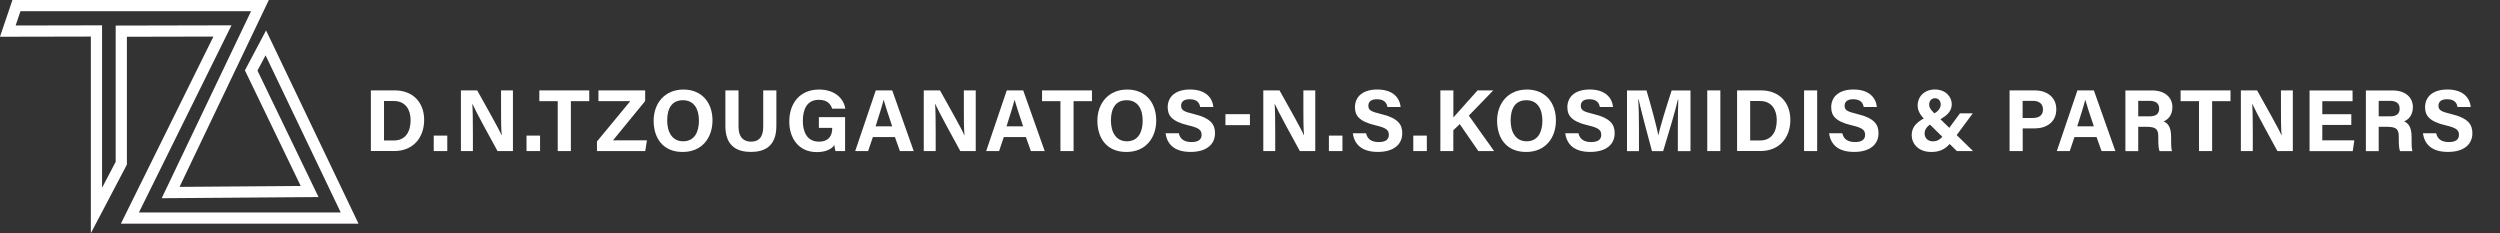 <?xml version="1.0" encoding="UTF-8"?>
<svg id="Layer_1" data-name="Layer 1" xmlns="http://www.w3.org/2000/svg" viewBox="0 0 557.53 52.01">
  <rect x="0" y="0" width="557.53" height="52.01" fill="#333333" stroke="none"/>
  <defs>
    <style>
      .cls-1 {
        fill: #fff;
        stroke-width: 0px;
      }

      .cls-2 {
        fill: none;
        stroke: #fff;
        stroke-miterlimit: 10;
        stroke-width: 2.5px;
      }
    </style>
  </defs>
  <polygon class="cls-2" points="3.67 1.25 1.74 6.94 21.51 6.9 21.51 46.94 27.05 36.4 27.05 6.95 49.61 6.9 28.97 48.63 77.97 48.63 59.28 9.56 56.02 15.72 69.05 42.71 38.05 42.94 57.97 1.25 3.67 1.25"/>
  <g>
    <path class="cls-1" d="M82.71,20.16h5.36c3.94,0,6.52,2.6,6.52,6.59s-2.5,6.93-6.64,6.93h-5.24v-13.53ZM85.64,31.33h2.19c2.59,0,3.74-1.93,3.74-4.56,0-2.21-1.07-4.24-3.72-4.24h-2.21v8.8Z"/>
    <path class="cls-1" d="M96.73,33.69v-3.45h3.02v3.45h-3.02Z"/>
    <path class="cls-1" d="M102.79,33.69v-13.53h3.63c1.69,3.04,4.81,8.52,5.43,9.99h.04c-.15-1.41-.15-3.76-.15-5.98v-4.01h2.65v13.53h-3.44c-1.45-2.64-4.91-8.94-5.58-10.5h-.04c.1,1.18.13,3.96.13,6.39v4.11h-2.67Z"/>
    <path class="cls-1" d="M117.42,33.69v-3.45h3.02v3.45h-3.02Z"/>
    <path class="cls-1" d="M124.39,22.56h-4.11v-2.4h11.13v2.4h-4.1v11.13h-2.93v-11.13Z"/>
    <path class="cls-1" d="M133.13,31.55l7.42-8.99h-7.09v-2.4h10.42v2.37l-7.17,8.76h7.56l-.37,2.4h-10.77v-2.14Z"/>
    <path class="cls-1" d="M158.89,26.88c0,3.77-2.26,7.01-6.65,7.01s-6.47-3.09-6.47-6.96,2.45-6.96,6.66-6.96c3.96,0,6.47,2.77,6.47,6.91ZM148.79,26.87c0,2.64,1.16,4.64,3.56,4.64,2.6,0,3.52-2.18,3.52-4.59,0-2.56-1.05-4.57-3.57-4.57s-3.51,1.89-3.51,4.52Z"/>
    <path class="cls-1" d="M164.7,20.16v8.06c0,2.6,1.33,3.37,2.79,3.37,1.67,0,2.72-.91,2.72-3.37v-8.06h2.93v7.92c0,4.63-2.71,5.8-5.69,5.8s-5.68-1.23-5.68-5.75v-7.97h2.93Z"/>
    <path class="cls-1" d="M188.45,33.69h-2.14c-.11-.42-.19-.88-.22-1.33-.75,1.01-2.07,1.56-3.95,1.56-3.93,0-6.12-2.97-6.12-6.82,0-4.07,2.37-7.13,6.63-7.13,3.48,0,5.53,1.96,5.86,4.27h-2.93c-.28-.91-.99-1.98-2.97-1.98-2.78,0-3.57,2.32-3.57,4.71s.91,4.62,3.59,4.62c2.5,0,2.96-1.74,2.96-2.95v-.12h-2.97v-2.4h5.84v7.57Z"/>
    <path class="cls-1" d="M194.66,30.57l-1.06,3.12h-2.88l4.59-13.53h3.67l4.79,13.53h-3.08l-1.11-3.12h-4.94ZM198.97,28.17c-.96-2.85-1.57-4.68-1.9-5.9h-.02c-.33,1.33-1.01,3.46-1.78,5.9h3.7Z"/>
    <path class="cls-1" d="M206.01,33.69v-13.53h3.62c1.69,3.04,4.81,8.52,5.43,9.99h.04c-.15-1.41-.15-3.76-.15-5.98v-4.01h2.65v13.53h-3.44c-1.45-2.64-4.91-8.94-5.58-10.5h-.04c.1,1.18.13,3.96.13,6.39v4.11h-2.67Z"/>
    <path class="cls-1" d="M223.86,30.57l-1.05,3.12h-2.88l4.59-13.53h3.67l4.79,13.53h-3.08l-1.11-3.12h-4.94ZM228.17,28.17c-.96-2.85-1.57-4.68-1.9-5.9h-.02c-.33,1.33-1.01,3.46-1.78,5.9h3.7Z"/>
    <path class="cls-1" d="M236.5,22.56h-4.11v-2.4h11.13v2.4h-4.1v11.13h-2.93v-11.13Z"/>
    <path class="cls-1" d="M257.85,26.88c0,3.77-2.26,7.01-6.65,7.01s-6.47-3.09-6.47-6.96,2.45-6.96,6.66-6.96c3.96,0,6.46,2.77,6.46,6.91ZM247.75,26.87c0,2.64,1.16,4.64,3.56,4.64,2.6,0,3.52-2.18,3.52-4.59,0-2.56-1.05-4.57-3.57-4.57s-3.51,1.89-3.51,4.52Z"/>
    <path class="cls-1" d="M262.89,29.73c.31,1.36,1.28,1.95,2.85,1.95s2.23-.62,2.23-1.61c0-1.1-.65-1.58-2.97-2.12-3.68-.86-4.59-2.2-4.59-4.03,0-2.36,1.76-3.96,4.97-3.96,3.59,0,5.02,1.93,5.22,3.91h-2.95c-.14-.83-.6-1.74-2.35-1.74-1.19,0-1.9.49-1.9,1.45s.57,1.32,2.76,1.83c3.93.93,4.8,2.39,4.8,4.3,0,2.47-1.87,4.17-5.45,4.17s-5.24-1.69-5.57-4.16h2.95Z"/>
    <path class="cls-1" d="M278.75,25.46v2.45h-5.46v-2.45h5.46Z"/>
    <path class="cls-1" d="M281.73,33.69v-13.53h3.62c1.69,3.04,4.81,8.52,5.43,9.99h.04c-.15-1.41-.15-3.76-.15-5.98v-4.01h2.65v13.53h-3.44c-1.45-2.64-4.91-8.94-5.58-10.5h-.04c.1,1.18.13,3.96.13,6.39v4.11h-2.67Z"/>
    <path class="cls-1" d="M296.36,33.69v-3.45h3.02v3.45h-3.02Z"/>
    <path class="cls-1" d="M304.65,29.73c.31,1.36,1.28,1.95,2.85,1.95s2.23-.62,2.23-1.61c0-1.1-.65-1.58-2.97-2.12-3.68-.86-4.59-2.2-4.59-4.03,0-2.36,1.76-3.96,4.97-3.96,3.59,0,5.02,1.93,5.22,3.91h-2.95c-.14-.83-.6-1.74-2.35-1.74-1.19,0-1.9.49-1.9,1.45s.57,1.32,2.76,1.83c3.93.93,4.8,2.39,4.8,4.3,0,2.47-1.87,4.17-5.45,4.17s-5.24-1.69-5.57-4.16h2.95Z"/>
    <path class="cls-1" d="M315.18,33.69v-3.45h3.02v3.45h-3.02Z"/>
    <path class="cls-1" d="M321.23,20.16h2.89v6.04c.89-1.04,3.68-4.09,5.39-6.04h3.5l-5.44,5.62,5.63,7.91h-3.51l-4.15-6.01-1.43,1.36v4.65h-2.89v-13.53Z"/>
    <path class="cls-1" d="M346.99,26.88c0,3.77-2.26,7.01-6.65,7.01s-6.47-3.09-6.47-6.96,2.45-6.96,6.66-6.96c3.96,0,6.46,2.77,6.46,6.91ZM336.89,26.87c0,2.64,1.16,4.64,3.56,4.64,2.6,0,3.52-2.18,3.52-4.59,0-2.56-1.05-4.57-3.57-4.57s-3.51,1.89-3.51,4.52Z"/>
    <path class="cls-1" d="M352.02,29.73c.31,1.36,1.28,1.95,2.85,1.95s2.23-.62,2.23-1.61c0-1.1-.65-1.58-2.97-2.12-3.68-.86-4.59-2.2-4.59-4.03,0-2.36,1.76-3.96,4.97-3.96,3.59,0,5.02,1.93,5.22,3.91h-2.95c-.14-.83-.6-1.74-2.35-1.74-1.19,0-1.9.49-1.9,1.45s.57,1.32,2.76,1.83c3.93.93,4.8,2.39,4.8,4.3,0,2.47-1.87,4.17-5.45,4.17s-5.24-1.69-5.57-4.16h2.95Z"/>
    <path class="cls-1" d="M374.18,28.62c0-2.31.04-4.9.1-6.42h-.09c-.64,2.76-1.99,7.27-3.29,11.5h-2.49c-.99-3.7-2.38-8.83-2.98-11.54h-.09c.12,1.59.17,4.37.17,6.69v4.85h-2.67v-13.53h4.35c1.05,3.54,2.24,7.97,2.64,9.99h.02c.33-1.78,1.82-6.52,2.95-9.99h4.2v13.53h-2.82v-5.08Z"/>
    <path class="cls-1" d="M383.66,20.16v13.53h-2.92v-13.53h2.92Z"/>
    <path class="cls-1" d="M387.39,20.16h5.36c3.94,0,6.52,2.6,6.52,6.59s-2.5,6.93-6.64,6.93h-5.24v-13.53ZM390.31,31.33h2.19c2.59,0,3.74-1.93,3.74-4.56,0-2.21-1.07-4.24-3.72-4.24h-2.21v8.8Z"/>
    <path class="cls-1" d="M405.25,20.16v13.53h-2.92v-13.53h2.92Z"/>
    <path class="cls-1" d="M410.86,29.73c.31,1.36,1.28,1.95,2.85,1.95s2.23-.62,2.23-1.61c0-1.1-.65-1.58-2.97-2.12-3.68-.86-4.59-2.2-4.59-4.03,0-2.36,1.76-3.96,4.97-3.96,3.59,0,5.02,1.93,5.22,3.91h-2.95c-.14-.83-.6-1.74-2.35-1.74-1.19,0-1.9.49-1.9,1.45s.57,1.32,2.76,1.83c3.93.93,4.8,2.39,4.8,4.3,0,2.47-1.87,4.17-5.45,4.17s-5.24-1.69-5.57-4.16h2.95Z"/>
    <path class="cls-1" d="M439.94,25.29l-3.6,4.87c-1.56,2.12-2.66,3.73-5.63,3.73s-4.38-1.92-4.38-3.77c0-1.96,1.32-3.1,3.74-4.25,1.38-.48,2.73-1.26,2.73-2.55,0-.73-.39-1.41-1.28-1.41-.79,0-1.29.58-1.29,1.45,0,.81.68,1.47,1.46,2.2l8.33,8.13h-3.61l-7.16-7.03c-.83-.82-1.59-1.84-1.59-3.1,0-2.05,1.51-3.6,3.85-3.6s3.76,1.58,3.76,3.3-1.35,2.84-3.81,3.98c-1.75.71-2.25,1.67-2.25,2.53s.58,1.75,1.84,1.75c1.43,0,2.01-.74,3.65-2.98l2.39-3.26h2.87Z"/>
    <path class="cls-1" d="M448.15,20.16h5.6c2.87,0,4.83,1.62,4.83,4.19,0,2.94-2.22,4.29-4.89,4.29h-2.6v5.05h-2.93v-13.53ZM451.07,26.31h2.23c1.35,0,2.31-.52,2.31-1.9s-1.01-1.92-2.25-1.92h-2.29v3.82Z"/>
    <path class="cls-1" d="M462.63,30.57l-1.05,3.12h-2.88l4.59-13.53h3.67l4.79,13.53h-3.08l-1.11-3.12h-4.94ZM466.95,28.17c-.96-2.85-1.57-4.68-1.9-5.9h-.02c-.33,1.33-1.01,3.46-1.78,5.9h3.7Z"/>
    <path class="cls-1" d="M476.85,28.28v5.42h-2.86v-13.53h5.94c2.95,0,4.54,1.62,4.54,3.71,0,1.82-.99,2.8-1.97,3.2.67.25,1.68.94,1.68,3.37v.67c0,.91,0,1.95.19,2.58h-2.77c-.24-.59-.28-1.6-.28-3.04v-.2c0-1.48-.37-2.18-2.55-2.18h-1.92ZM476.85,25.95h2.45c1.6,0,2.22-.61,2.22-1.74s-.72-1.72-2.15-1.72h-2.52v3.46Z"/>
    <path class="cls-1" d="M490.41,22.56h-4.11v-2.4h11.13v2.4h-4.1v11.13h-2.93v-11.13Z"/>
    <path class="cls-1" d="M499.74,33.69v-13.53h3.62c1.69,3.04,4.81,8.52,5.43,9.99h.04c-.15-1.41-.15-3.76-.15-5.98v-4.01h2.65v13.53h-3.44c-1.45-2.64-4.91-8.94-5.58-10.5h-.04c.1,1.18.13,3.96.13,6.39v4.11h-2.67Z"/>
    <path class="cls-1" d="M524.37,27.86h-6.47v3.44h7.14l-.35,2.4h-9.63v-13.53h9.59v2.4h-6.75v2.9h6.47v2.4Z"/>
    <path class="cls-1" d="M530.48,28.28v5.42h-2.86v-13.53h5.94c2.95,0,4.54,1.62,4.54,3.71,0,1.82-.99,2.8-1.97,3.2.67.25,1.68.94,1.68,3.37v.67c0,.91,0,1.95.19,2.58h-2.77c-.24-.59-.28-1.6-.28-3.04v-.2c0-1.48-.37-2.18-2.55-2.18h-1.92ZM530.48,25.95h2.45c1.6,0,2.22-.61,2.22-1.74s-.72-1.72-2.15-1.72h-2.52v3.46Z"/>
    <path class="cls-1" d="M543.3,29.73c.31,1.36,1.28,1.95,2.85,1.95s2.23-.62,2.23-1.61c0-1.1-.65-1.58-2.97-2.12-3.68-.86-4.59-2.2-4.59-4.03,0-2.36,1.76-3.96,4.97-3.96,3.59,0,5.02,1.93,5.22,3.91h-2.95c-.14-.83-.6-1.74-2.35-1.74-1.19,0-1.9.49-1.9,1.45s.57,1.32,2.76,1.83c3.93.93,4.8,2.39,4.8,4.3,0,2.47-1.87,4.17-5.45,4.17s-5.24-1.69-5.57-4.16h2.95Z"/>
  </g>
</svg>